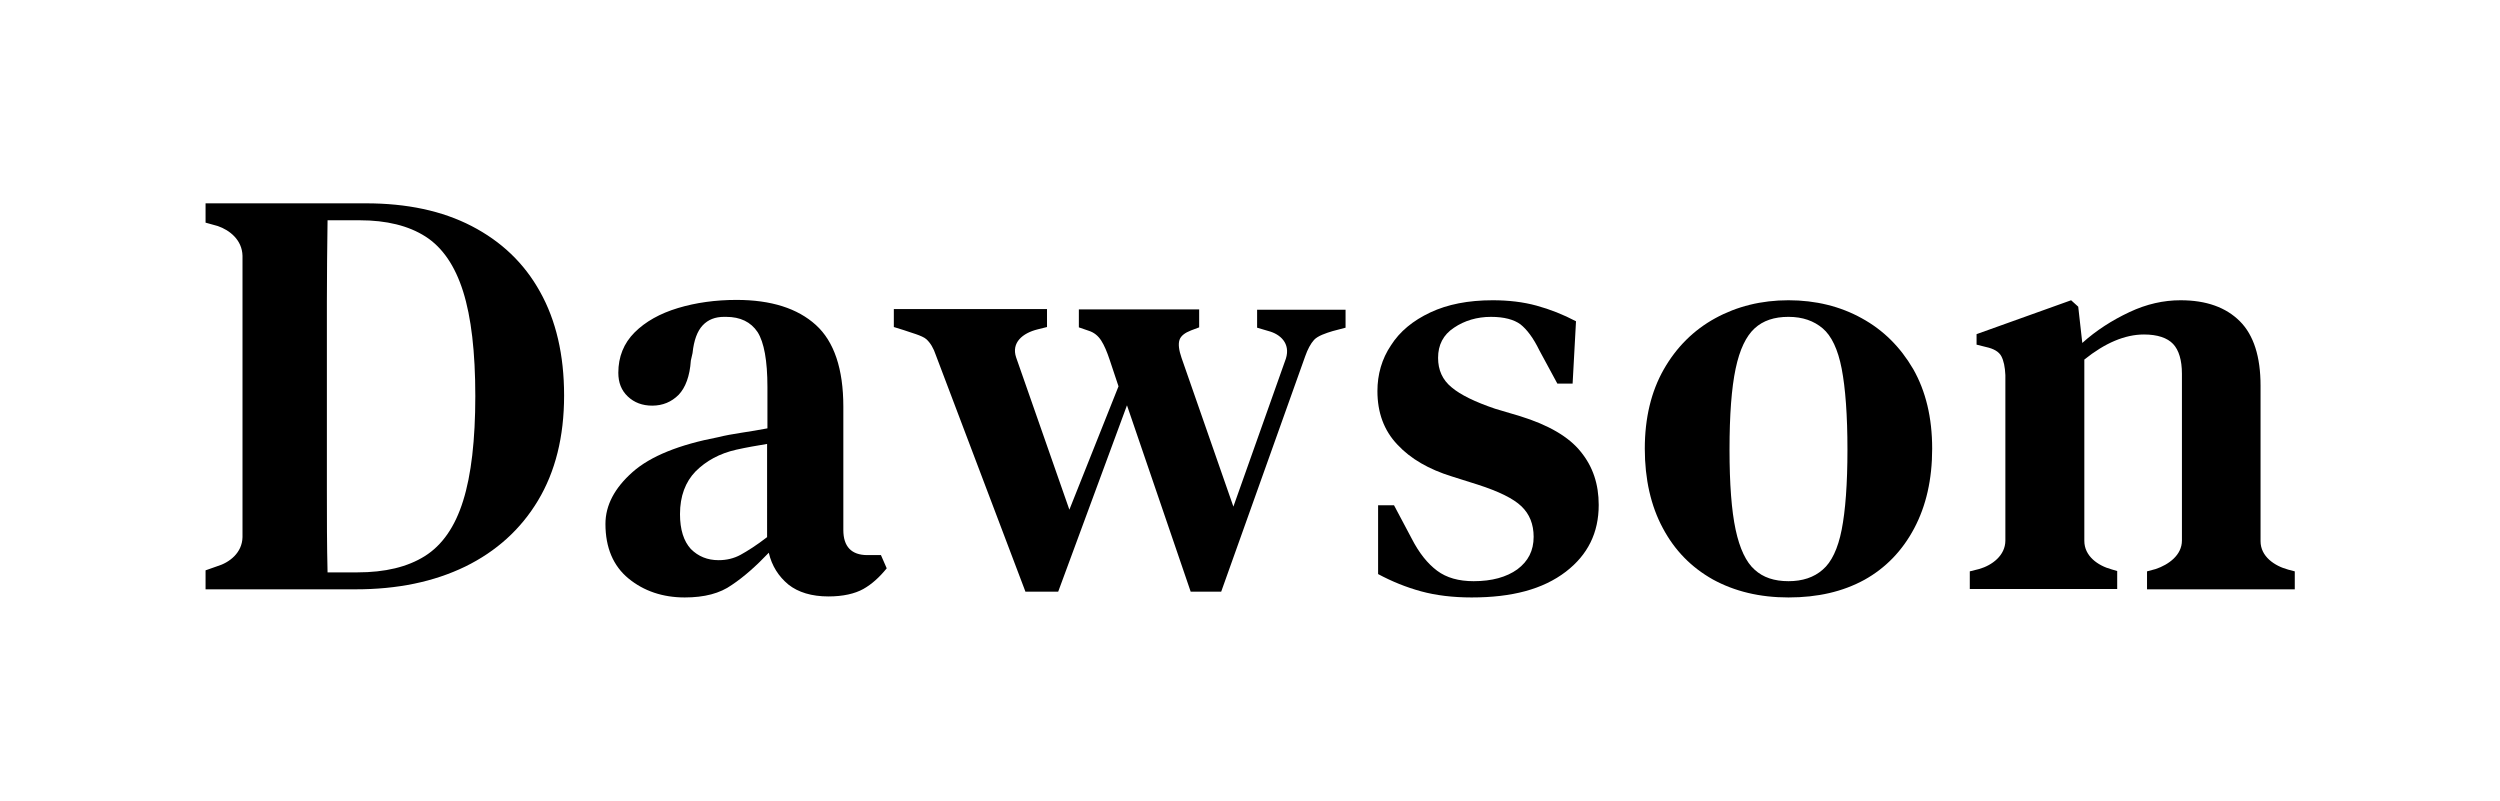 <?xml version="1.0" encoding="UTF-8"?>
<svg width="1024px" height="328px" xmlns="http://www.w3.org/2000/svg" xmlns:xlink="http://www.w3.org/1999/xlink" version="1.1" id="Layer_1" x="0px" y="0px" viewBox="0 0 736.4 236.3" style="enable-background:new 0 0 736.4 236.3;" xml:space="preserve">
<g>
	<path id="fullLogo_00000017477683855335479680000007024088016423584188_" d="M60,173.9v-5.6l3.4-1.2c3.7-1.1,7.4-4,7.5-8.6   c0-0.2,0-83,0-83c-0.1-4.7-3.8-7.6-7.3-8.8l-3.6-1V60h47.3c12.1,0,22.5,2.2,31.2,6.7c8.7,4.5,15.5,10.9,20.2,19.4   c4.7,8.4,7.1,18.6,7.1,30.6c0,12.2-2.6,22.5-7.7,31c-5.1,8.5-12.3,15-21.5,19.5c-9.3,4.5-20,6.7-32.3,6.7H60z M96,168.9h8.8   c8.2,0,14.8-1.6,19.9-4.8c5.1-3.2,8.9-8.6,11.3-16.3c2.4-7.6,3.6-18,3.6-30.9c0-13-1.2-23.3-3.6-30.9c-2.4-7.6-6.1-13-11.1-16.2   c-5-3.2-11.5-4.8-19.4-4.8H96c-0.1,7.9-0.2,15.9-0.2,24s0,16.2,0,24.4v5.9c0,8.6,0,17,0,25.3C95.8,152.8,95.8,160.9,96,168.9z"></path>
	<path id="fullLogo_00000183958216714788138880000015994043638872401309_" d="M201.4,176.3c-6.5,0-12.1-1.9-16.6-5.6   c-4.5-3.7-6.8-9.1-6.8-16.1c0-5.5,2.7-10.6,8-15.3c5.3-4.7,13.8-8.1,25.3-10.3c2-0.5,4.2-0.9,6.8-1.3c2.6-0.4,5.1-0.8,7.7-1.3   v-12.2c0-7.8-1-13.2-2.9-16.2c-2-3-5.1-4.5-9.3-4.5H213c-2.6,0-4.7,0.8-6.3,2.5c-1.6,1.7-2.6,4.4-3,8.2l-0.5,2.2   c-0.3,4.6-1.6,8-3.6,10.1c-2.1,2.1-4.7,3.2-7.8,3.2c-2.9,0-5.3-0.9-7.2-2.7c-1.9-1.8-2.8-4.1-2.8-7c0-4.7,1.6-8.7,4.8-11.9   c3.2-3.2,7.5-5.6,12.8-7.2c5.3-1.6,11.1-2.4,17.3-2.4c10.2,0,18,2.5,23.4,7.4c5.4,4.9,8.1,13,8.1,24.1v36.4c0,4.9,2.4,7.4,7.1,7.4   h4l1.7,3.9c-2.1,2.6-4.4,4.7-6.9,6.1c-2.5,1.4-6,2.2-10.3,2.2c-4.9,0-8.9-1.2-11.8-3.5c-2.9-2.4-4.9-5.5-5.8-9.4   c-3.7,3.9-7.3,7.1-10.9,9.5C211.8,175.1,207.2,176.3,201.4,176.3z M211.4,165.3c2.3,0,4.5-0.5,6.5-1.6s4.7-2.8,7.8-5.2V131   c-3,0.5-6,1-9.1,1.7c-4.9,1.1-8.9,3.3-12,6.4c-3,3.1-4.6,7.3-4.6,12.6c0,4.6,1.1,8,3.2,10.3C205.4,164.2,208.1,165.3,211.4,165.3z"></path>
	<path id="fullLogo_00000125593270827827888220000007024567655547540395_" d="M301.9,174.5l-26.4-69.7c-0.7-2.1-1.6-3.6-2.8-4.7   c-1.2-1.1-4.8-2-6.7-2.7l-2.9-0.9v-5.3h45.2v5.3l-2.8,0.7c-4.4,1.1-7.8,3.9-6.3,8.3l15.7,44.9l14.5-36.4l-2.6-7.8   c-0.8-2.4-1.6-4.3-2.5-5.7c-0.9-1.4-2.1-2.4-3.7-2.9l-2.9-1v-5.3h35.5v5.3l-2.4,0.9c-1.8,0.7-3,1.6-3.4,2.8c-0.4,1.2-0.2,3,0.6,5.3   l15.3,43.9l15.5-43.7c1.4-4.5-1.7-7.2-5.1-8.1l-3.4-1v-5.3h26.1v5.3l-3.8,1c-2,0.6-4.4,1.4-5.5,2.6c-1,1.1-1.9,2.8-2.6,4.8   l-24.8,69.5h-9l-18.8-55l-20.3,55H301.9z"></path>
	<path id="fullLogo_00000072251791455554256430000009609287407271097499_" d="M433.6,176.3c-5.5,0-10.5-0.6-14.9-1.8   c-4.4-1.2-8.6-2.9-12.7-5.1v-20.3h4.7l5.2,9.8c2.2,4.3,4.7,7.4,7.5,9.5c2.8,2.1,6.4,3.1,10.8,3.1c5.4,0,9.7-1.2,12.9-3.5   c3.2-2.4,4.8-5.5,4.8-9.6c0-3.7-1.2-6.7-3.6-9c-2.4-2.3-6.7-4.4-12.9-6.4l-7.6-2.4c-6.8-2.1-12.2-5.2-16.1-9.4   c-4-4.2-5.9-9.5-5.9-15.8c0-4.9,1.3-9.5,4-13.5c2.6-4.1,6.5-7.3,11.6-9.7c5.1-2.4,11.2-3.6,18.4-3.6c4.7,0,9,0.5,13,1.6   c4,1.1,7.8,2.6,11.6,4.6l-1,18.4h-4.5l-5.3-9.8c-1.8-3.7-3.7-6.2-5.6-7.7c-1.9-1.4-4.8-2.2-8.7-2.2c-4.1,0-7.8,1.1-10.9,3.2   c-3.2,2.1-4.7,5.1-4.7,8.9c0,3.6,1.3,6.5,4,8.7c2.6,2.2,6.9,4.3,12.8,6.3l7.4,2.2c8.4,2.6,14.4,6.1,17.9,10.5   c3.6,4.4,5.3,9.6,5.3,15.7c0,8.2-3.2,14.7-9.7,19.7C454.6,173.9,445.5,176.3,433.6,176.3z"></path>
	<path id="fullLogo_00000036952178503027990420000015747632107597168531_" d="M527.1,176.3c-8.5,0-15.9-1.8-22.3-5.3   c-6.4-3.6-11.3-8.6-14.8-15.2c-3.5-6.5-5.3-14.4-5.3-23.4c0-9.1,1.9-16.9,5.6-23.4c3.7-6.5,8.8-11.6,15.2-15.1   c6.4-3.5,13.6-5.3,21.6-5.3c8,0,15.3,1.8,21.6,5.3c6.4,3.5,11.4,8.5,15.2,15c3.7,6.5,5.6,14.3,5.6,23.5c0,9.1-1.8,16.9-5.3,23.5   c-3.5,6.6-8.4,11.7-14.7,15.2C543.1,174.6,535.7,176.3,527.1,176.3z M527.1,171.5c4.1,0,7.5-1.1,10.1-3.4c2.6-2.2,4.5-6.2,5.6-11.8   c1.1-5.6,1.7-13.5,1.7-23.6c0-10.2-0.6-18.2-1.7-23.9c-1.1-5.7-3-9.7-5.6-11.9c-2.6-2.2-5.9-3.4-10.1-3.4s-7.5,1.1-10,3.4   s-4.4,6.2-5.6,11.9c-1.2,5.7-1.8,13.6-1.8,23.9c0,10.1,0.6,18,1.8,23.6c1.2,5.6,3.1,9.6,5.6,11.8   C519.6,170.4,522.9,171.5,527.1,171.5z"></path>
	<path id="fullLogo_00000169533160025788193330000014088397830418468247_" d="M580.6,173.9v-5.3l2.8-0.7c3.8-1.1,7.7-4,7.7-8.4   v-48.8c-0.1-2.4-0.5-4.3-1.2-5.6c-0.7-1.3-2.2-2.2-4.5-2.7l-2.8-0.7v-3.1l27.9-10l2.1,1.9l1.2,10.7c4.1-3.7,8.8-6.7,13.9-9.1   c5.1-2.4,10.1-3.5,15.1-3.5c7.6,0,13.4,2.1,17.5,6.2c4.1,4.1,6.1,10.5,6.1,19v45.9c0,4.5,4.1,7.3,8.2,8.4l1.9,0.5v5.3h-43.6v-5.3   l2.6-0.7c3.8-1.3,7.7-4.1,7.7-8.4v-49.2c0-4-0.9-7-2.6-8.8c-1.7-1.8-4.6-2.8-8.6-2.8c-5.6,0-11.5,2.5-17.6,7.4v53.5   c0,4.5,4,7.3,8,8.4l1.7,0.5v5.3H580.6z"></path>
</g>
</svg>
